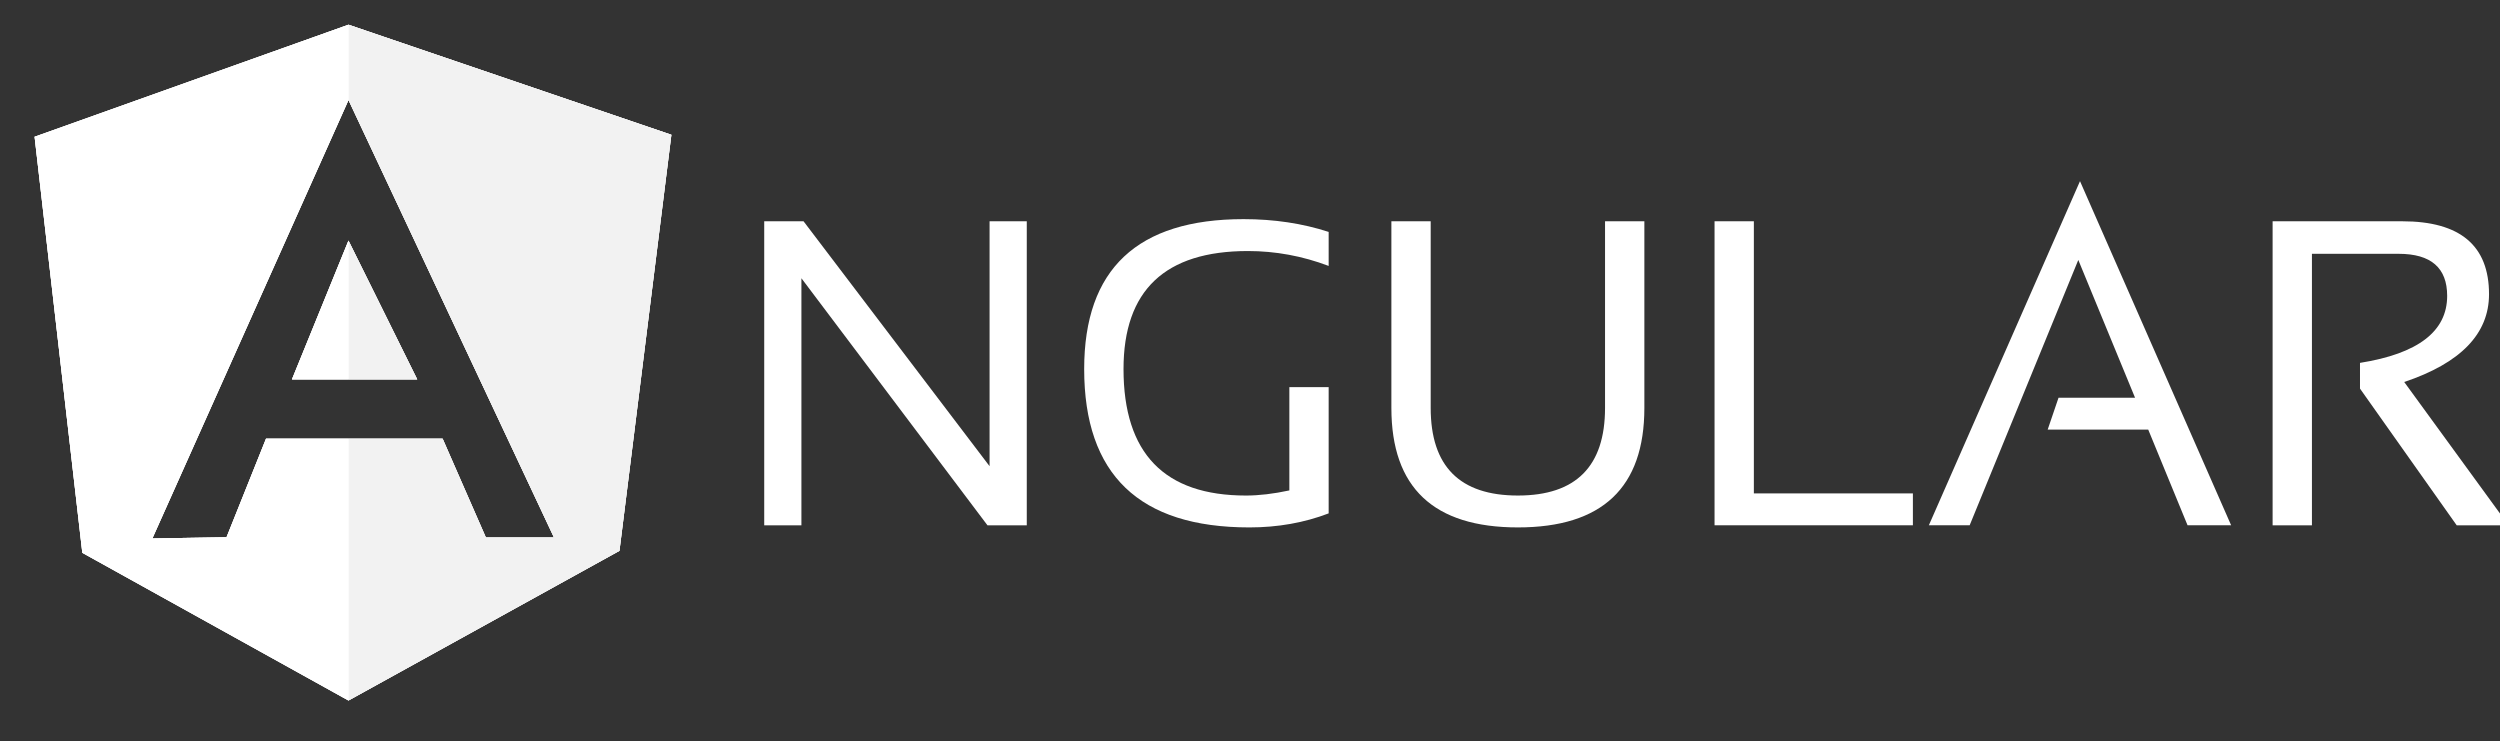 <?xml version="1.0"?>
<svg class="site-logo" width="506" viewBox="0 0 506 150" version="1.1" xmlns="http://www.w3.org/2000/svg" xmlns:xlink="http://www.w3.org/1999/xlink" height="150"><rect x="0" y="0" width="506" height="150" fill="#333333" stroke="none"/> <g stroke="none" stroke-width="1" fill="none" fill-rule="evenodd"> <g id="Angular Logo"> <g transform="translate(7, 5)"> <path d="M63.535,0 L-0,22.681 L9.66,106.888 L63.535,136.784 L118.379,106.485 L128.888,22.279 L63.535,0 Z M63.535,15.251 L105.123,103.783 L91.339,103.783 L82.584,83.784 L63.535,83.784 L46.845,83.784 L38.85,103.736 L23.835,103.987 L63.535,15.251 Z" id="Fill-1" fill="#FFFFFF"></path> <polygon id="Fill-2" fill="#FFFFFF" points="52.092 71.784 63.534 71.784 77.444 71.784 63.534 43.696"></polygon> <path d="M63.535,0 L-0,22.681 L9.66,106.888 L63.535,136.784 L118.379,106.485 L128.888,22.279 L63.535,0 Z M63.535,15.251 L105.123,103.783 L91.339,103.783 L82.584,83.784 L63.535,83.784 L46.845,83.784 L38.85,103.736 L23.835,103.987 L63.535,15.251 Z" id="Fill-3" fill="#FFFFFF"></path> <polygon id="Fill-4" fill="#FFFFFF" points="52.092 71.784 63.534 71.784 77.444 71.784 63.534 43.696"></polygon> <polygon id="Fill-5" fill="#F2F2F2" points="63.534 43.696 63.534 71.784 77.444 71.784"></polygon> <polygon id="Fill-6" fill="#F2F2F2" points="63.535 0 63.535 15.251 105.123 103.783 91.339 103.783 82.584 83.784 63.535 83.784 63.535 136.784 118.379 106.485 128.888 22.279"></polygon> <polygon id="Fill-7" fill="#FFFFFF" points="52.092 71.784 63.534 71.784 63.534 43.696"></polygon> <polygon id="Fill-8" fill="#FFFFFF" points="63.535 0 -0 22.681 9.66 106.888 63.535 136.784 63.535 83.784 46.845 83.784 38.85 103.736 23.835 103.987 63.535 15.251"></polygon> <g id="Group-21" transform="translate(151, 41.784)"> <path id="Fill-9" fill="#CBCBCB"></path> <path id="Fill-11" fill="#FFFFFF"></path> <path id="Fill-13" fill="#FFFFFF"></path> <path id="Fill-15" fill="#FFFFFF"></path> <path id="Fill-17" fill="#FFFFFF"></path> <path id="Fill-19" fill="#FFFFFF"></path> </g> <polygon id="Fill-22" fill="#FFFFFF" points="147.678 101.321 147.678 39.787 155.637 39.787 193.289 89.356 193.289 39.787 200.82 39.787 200.82 101.321 192.861 101.321 155.206 51.316 155.206 101.321"></polygon> <g id="Group-33" transform="translate(212, 30.784)" fill="#FFFFFF"> <path d="M49.921,68.125 C44.96,70.021 39.61,70.966 33.871,70.966 C11.584,70.966 0.437,60.281 0.437,38.907 C0.437,18.683 11.195,8.569 32.711,8.569 C38.878,8.569 44.617,9.432 49.921,11.155 L49.921,18.039 C44.617,16.031 39.163,15.026 33.57,15.026 C16.792,15.026 8.4,22.988 8.4,38.907 C8.4,55.975 16.661,64.514 33.185,64.514 C35.821,64.514 38.751,64.17 41.965,63.477 L41.965,42.565 L49.921,42.565 L49.921,68.125 Z" id="Fill-23"></path> <path d="M62.616,46.782 L62.616,9 L70.572,9 L70.572,46.782 C70.572,58.6 76.453,64.512 88.217,64.512 C99.977,64.512 105.86,58.6 105.86,46.782 L105.86,9 L113.82,9 L113.82,46.782 C113.82,62.909 105.285,70.965 88.217,70.965 C71.15,70.965 62.616,62.909 62.616,46.782" id="Fill-25"></path> <polygon id="Fill-27" points="135.98 8.999 135.98 64.081 168.169 64.081 168.169 70.534 128.024 70.534 128.024 8.999"></polygon> <polygon id="Fill-29" points="179.658 70.536 171.398 70.536 201.992 0.881 232.583 70.536 223.762 70.536 215.802 51.17 195.45 51.17 197.646 44.718 213.134 44.718 201.647 16.831"></polygon> <path d="M240.976,70.537 L240.976,9.003 L267.226,9.003 C278.93,9.003 284.779,13.922 284.779,23.762 C284.779,31.764 279.062,37.693 267.613,41.532 L288.74,70.537 L278.236,70.537 L258.663,42.869 L258.663,37.662 C270.423,35.792 276.307,31.279 276.307,24.105 C276.307,18.428 273.034,15.587 266.491,15.587 L248.935,15.587 L248.935,70.537 L240.976,70.537 Z" id="Fill-31"></path> </g> </g> </g> </g>
</svg>